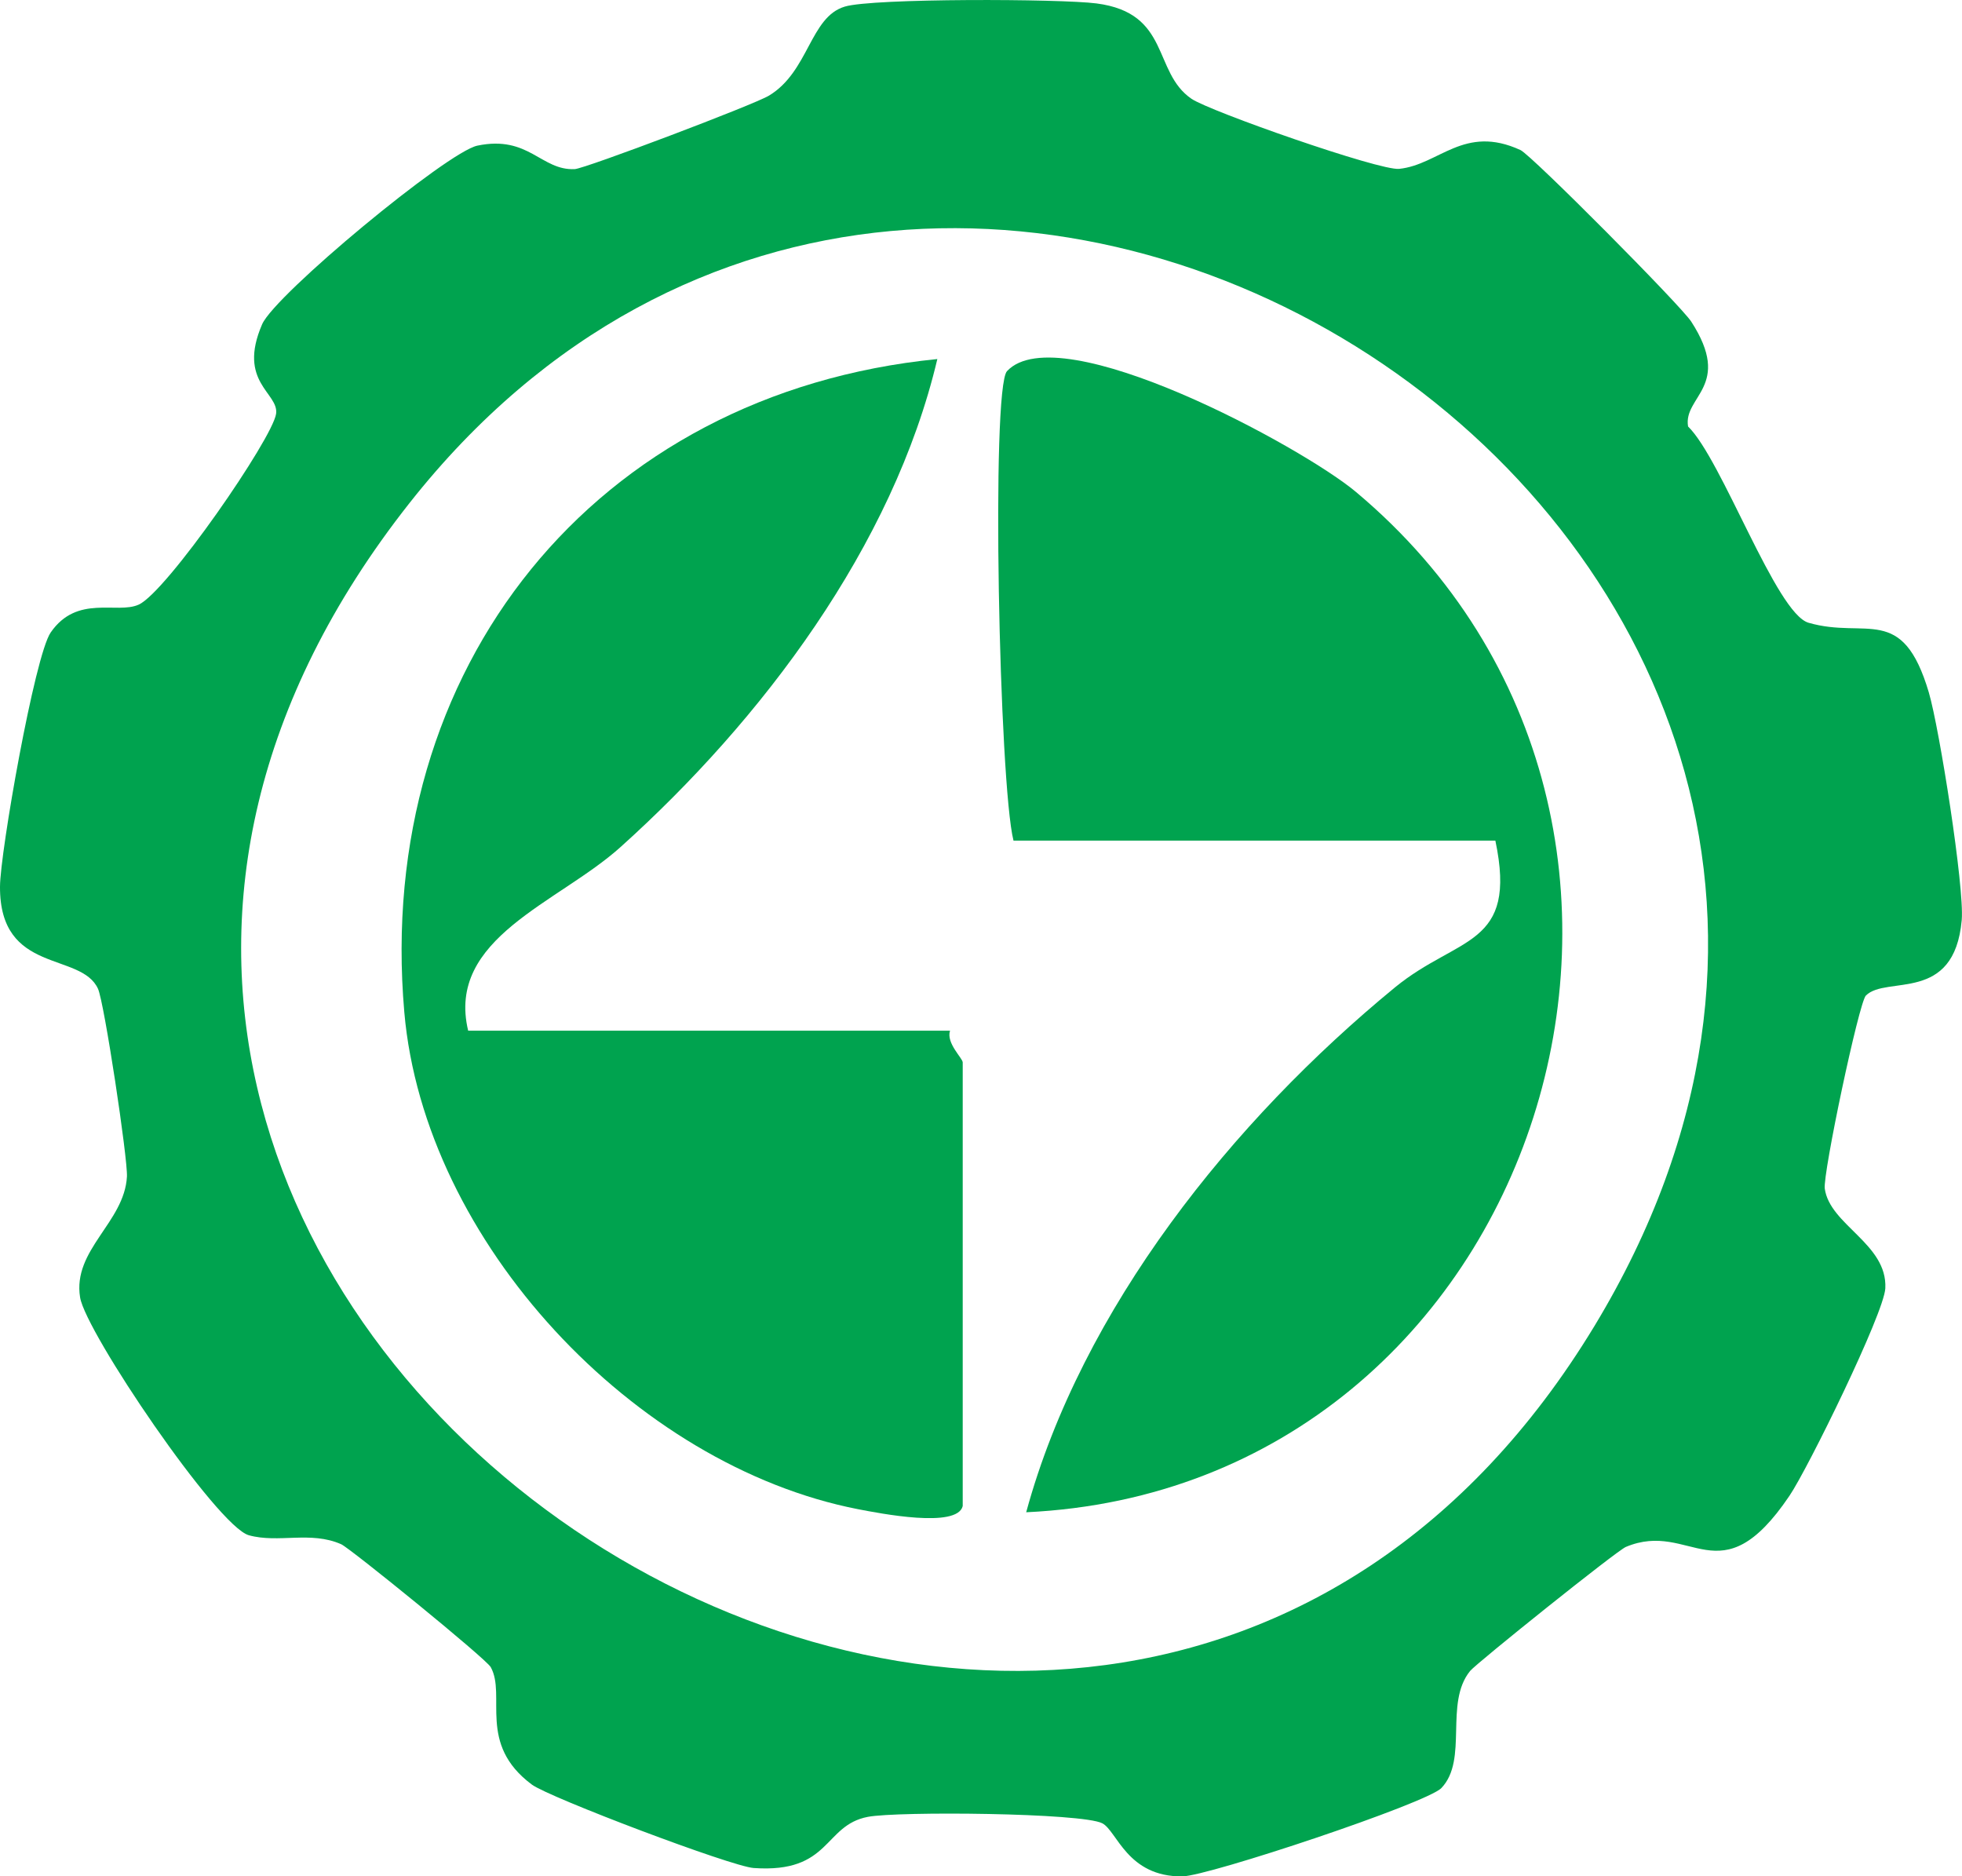 <?xml version="1.0" encoding="UTF-8"?>
<svg xmlns="http://www.w3.org/2000/svg" id="Layer_2" data-name="Layer 2" viewBox="0 0 154.56 147.79">
  <defs>
    <style>
      .cls-1 {
        fill: #00a34f;
      }
    </style>
  </defs>
  <g id="Layer_1-2" data-name="Layer 1">
    <path class="cls-1" d="M151.95,54.55c-2.09-7.06-4.92-4.18-9.48-5.5-2.56-.74-6.82-12.86-9.49-15.46-.4-2.39,3.55-3.16.25-8.26-.83-1.28-12.58-13.11-13.45-13.51-4.45-2.05-6.41,1.16-9.56,1.48-1.54.16-14.91-4.53-16.36-5.52-3.08-2.11-1.62-6.75-7.48-7.51-2.84-.37-17.63-.42-19.83.25-2.75.82-2.82,5.11-5.97,7.01-1.16.71-14.49,5.75-15.3,5.79-2.66.13-3.61-2.69-7.67-1.85-2.37.49-15.94,11.73-16.96,14.07-1.98,4.57,1.33,5.4,1.1,7.05-.28,1.96-8.62,14.03-10.82,15.03-1.71.78-4.85-.83-6.94,2.2C2.73,51.66.01,67.14,0,69.84c-.03,6.93,6.38,5.1,7.72,8.04.49,1.06,2.35,13.38,2.28,14.79-.2,3.62-4.3,5.76-3.69,9.52.44,2.74,10.79,18.02,13.29,18.73,2.34.65,4.87-.36,7.28.71.7.31,11.41,9.01,11.78,9.68,1.24,2.24-1.08,6.04,3.24,9.25,1.38,1.02,15.72,6.45,17.47,6.57,6.11.43,5.48-3.36,9-4.03,2.36-.45,16.88-.32,18.47.51,1.16.61,1.96,4.22,6.3,4.18,2.04-.02,19.28-5.77,20.41-6.96,2.14-2.25.2-6.68,2.26-9.22.5-.61,11.55-9.47,12.27-9.77,5.15-2.16,7.38,4.13,12.89-4.03,1.44-2.12,7.45-14.37,7.55-16.34.17-3.51-4.37-4.97-4.77-7.85-.16-1.17,2.69-14.67,3.24-15.21,1.62-1.61,6.96.67,7.55-5.95.22-2.57-1.76-15.09-2.59-17.91ZM125.6,104.45c-40.19,66.31-142.98-1.91-93.34-64.83,42.89-54.36,130.47,3.54,93.34,64.83Z"></path>
    <path class="cls-1" d="M75.84,83.68v34.94c-.43,1.79-6.56.57-8.24.25-17.63-3.44-34.18-21.06-35.75-39.15-2.36-27.11,14.98-48.75,41.99-51.44-3.48,14.73-13.83,28.44-24.96,38.44-4.9,4.41-13.75,7.16-12,14.46h37.96c-.32.98,1,2.17,1,2.5Z"></path>
    <path class="cls-1" d="M80.84,119.11c4.38-16.06,16.25-30.83,29.05-41.34,5.01-4.1,9.68-3.16,7.91-11.56h-37.96c-1.13-4.47-1.78-35.62-.51-36.98,4.13-4.4,23.28,5.98,27.49,9.52,31.23,26.17,14.67,78.45-25.98,80.36Z"></path>
  </g>
</svg>
